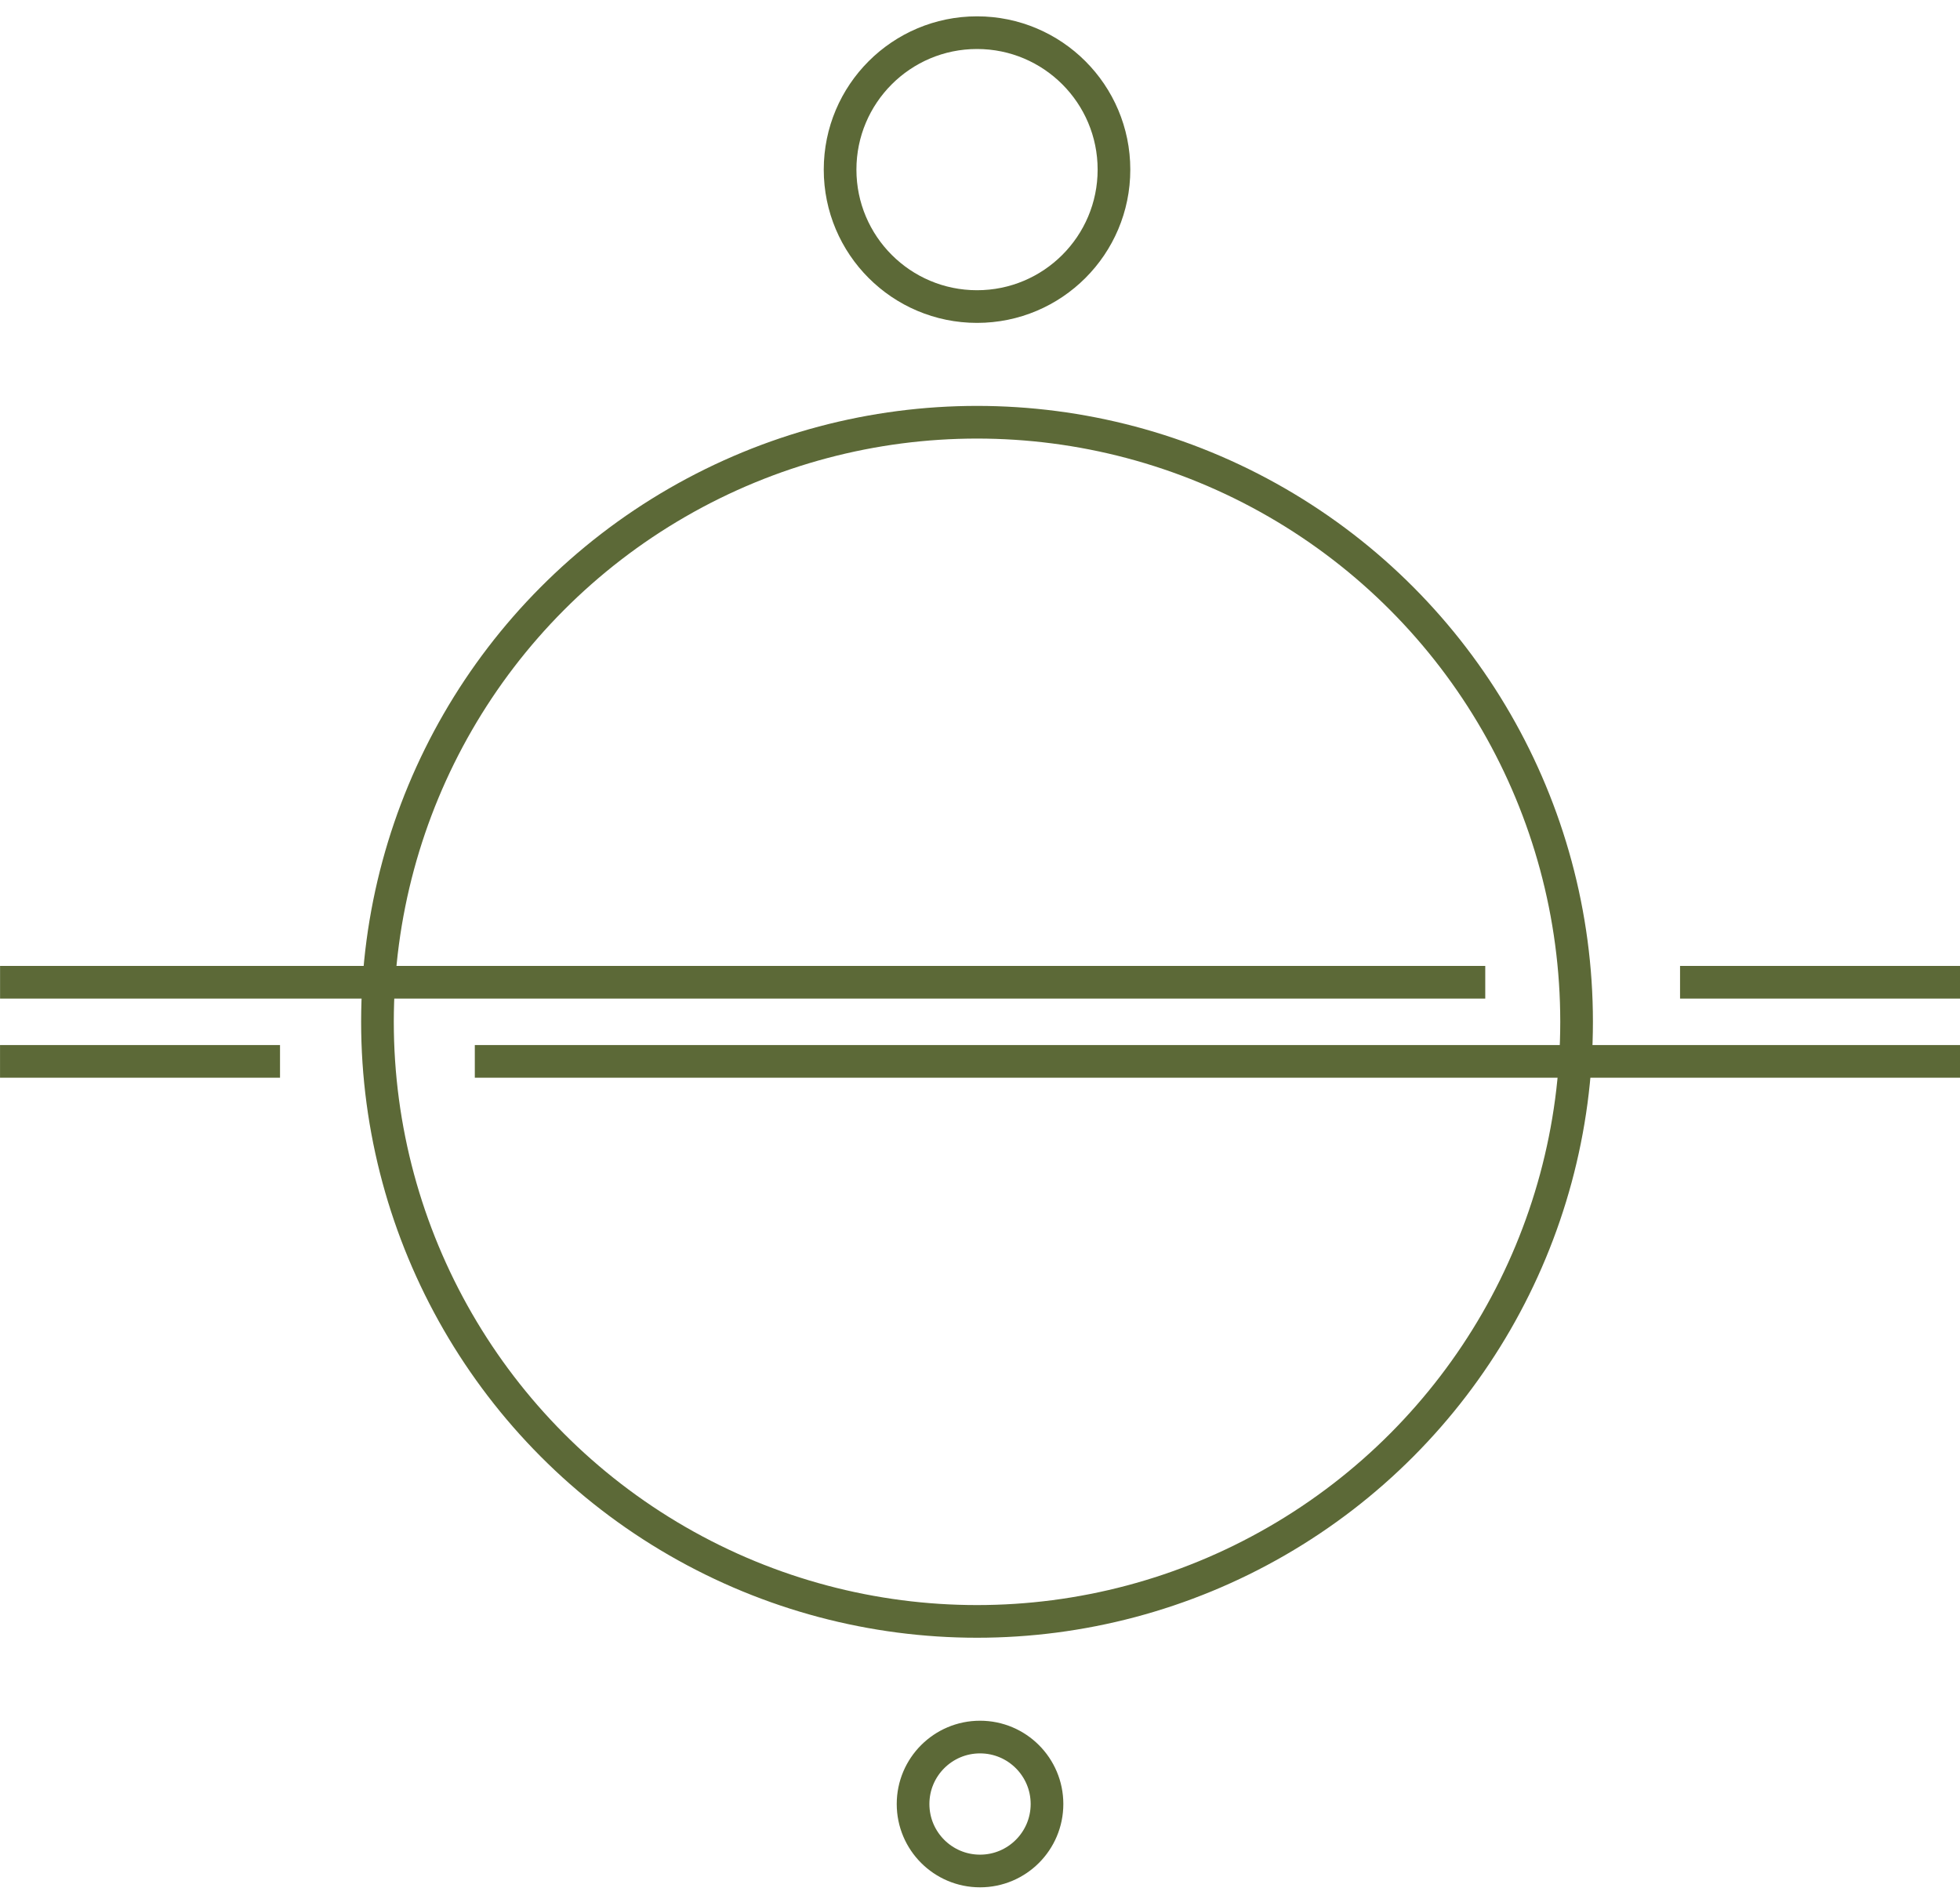 <?xml version="1.0" encoding="UTF-8"?> <svg xmlns="http://www.w3.org/2000/svg" width="60" height="58" viewBox="0 0 60 58" fill="none"><circle cx="29.909" cy="5.192" r="4.192" stroke="#5C6937"></circle><circle cx="30.001" cy="55.223" r="2.05" stroke="#5C6937"></circle><circle cx="29.909" cy="31.279" r="18.354" stroke="#5C6937"></circle><path d="M51.43 30.068H60.001" stroke="#5C6937"></path><path d="M0.002 30.068H45.467" stroke="#5C6937"></path><path d="M8.572 32.49H0.001" stroke="#5C6937"></path><path d="M60 32.49H14.535" stroke="#5C6937"></path></svg> 